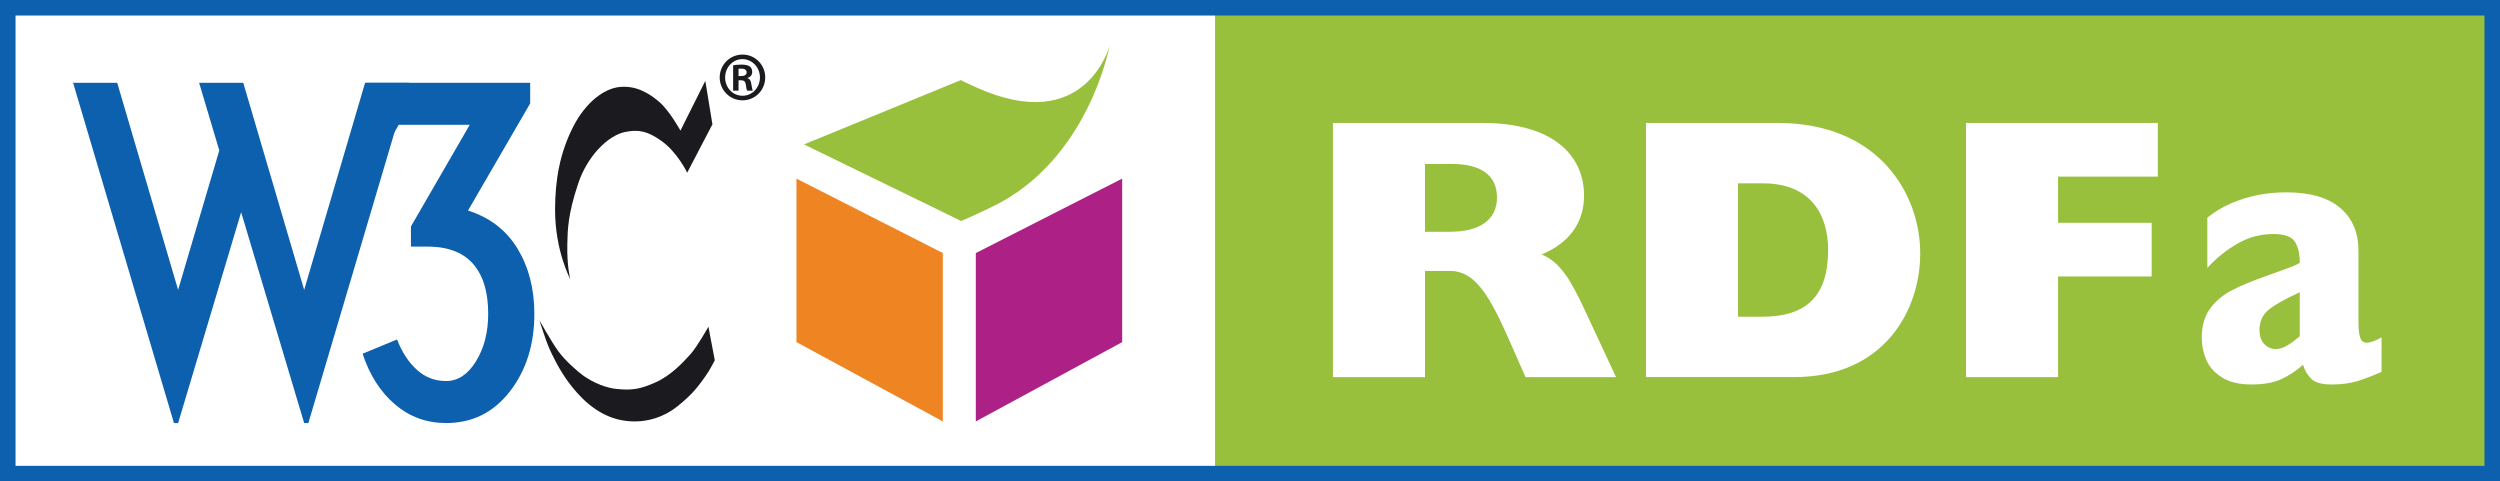 <?xml version='1.0' encoding='iso-8859-1'?>
<!DOCTYPE svg PUBLIC "-//W3C//DTD SVG 1.1//EN" "http://www.w3.org/Graphics/SVG/1.1/DTD/svg11.dtd">
<svg xmlns='http://www.w3.org/2000/svg' xml:space='preserve' version='1.1' overflow='visible' xmlns:xlink='http://www.w3.org/1999/xlink' viewBox='0 0 80.5 15.5'>
   <rect x="0" y="0" width="80.5" height="15.5" fill="#808080" stroke="none"/>
   <title>RDFa Button on green background</title>
  <desc>The button combines three entities displayed horizontally: the W3C logo with the text 'W3C'; the drawing of a cube whose top part is slightly peeled off; and the text 'RDFa'. These three entities are set horizontally, with the 'RDFa' text appearing on a green background</desc>
  <g shape-rendering='geometricPrecision' text-rendering='geometricPrecision' image-rendering='optimizeQuality'>
    <g>
      <rect y='0.25' x='0.25' fill='#FFFFFF' width='41.5' height='15.125'/>
      <rect y='0.25' x='39.125' fill='#98C03C' width='41.125' height='15.125'/>
      <g>
        <path d='M42.92,3.959h4.824c2.282,0,3.262,1.056,3.262,2.34c0,0.863-0.46,1.512-1.364,1.896    c0.606,0.252,0.929,0.816,1.388,1.788l1.006,2.16h-2.914l-0.534-1.212c-0.62-1.404-1.091-2.208-1.896-2.208h-0.807v3.42H42.92    V3.959z M46.69,7.463c0.955,0,1.513-0.385,1.513-1.104s-0.521-1.08-1.451-1.08h-0.868v2.185H46.69z' fill='#FFFFFF'/>
        <path d='M53.001,3.959h4.241c3.274,0,4.589,2.304,4.589,4.199c0,1.86-1.179,3.984-4.057,3.984h-4.773V3.959z     M56.747,10.198c1.438,0,2.119-0.684,2.119-2.147c0-1.08-0.508-2.148-2.107-2.148h-0.794v4.296H56.747z' fill='#FFFFFF'/>
        <path d='M63.306,3.959h6.176v1.728H66.27v1.488h3.014v1.728H66.27v3.24h-2.964V3.959z' fill='#FFFFFF'/>
      </g>
      <rect height='15' width='80' stroke='#0C60AD' y='0.25' x='0.25' stroke-width='0.5' fill='none'/>
      <g>
        <g>
          <path d='M23.911,1.757c0.405,0,0.729,0.33,0.729,0.735c0,0.412-0.323,0.739-0.732,0.739     c-0.404,0-0.734-0.327-0.734-0.739c0-0.406,0.33-0.735,0.734-0.735H23.911z M23.905,1.904c-0.308,0-0.556,0.264-0.556,0.591     c0,0.33,0.248,0.588,0.558,0.588c0.311,0.003,0.563-0.258,0.563-0.588c0-0.327-0.252-0.591-0.563-0.591H23.905z M23.781,2.92     h-0.174V2.103c0.065-0.01,0.138-0.023,0.262-0.023c0.14,0,0.226,0.023,0.28,0.065c0.046,0.036,0.072,0.091,0.072,0.177     c0,0.098-0.068,0.166-0.156,0.189v0.007c0.071,0.013,0.117,0.078,0.13,0.199c0.017,0.127,0.033,0.176,0.046,0.203h-0.18     c-0.02-0.029-0.033-0.102-0.049-0.213c-0.014-0.088-0.065-0.123-0.154-0.123h-0.077V2.92z M23.781,2.449h0.081     c0.102,0,0.18-0.033,0.18-0.118c0-0.068-0.049-0.121-0.167-0.121c-0.042,0-0.071,0-0.094,0.003V2.449z' fill='#1B1B1F'/>
        </g>
        <g>
          <g>
            <g>
              <path d='M22.711,2.605l0.229,1.398l-0.813,1.558c0,0-0.313-0.66-0.832-1.026       c-0.438-0.309-0.724-0.376-1.169-0.285c-0.572,0.119-1.221,0.803-1.504,1.647c-0.339,1.01-0.343,1.5-0.354,1.947       c-0.019,0.721,0.095,1.145,0.095,1.145s-0.494-0.914-0.49-2.252c0.004-0.956,0.154-1.824,0.596-2.68       c0.391-0.752,0.968-1.204,1.481-1.256c0.53-0.055,0.95,0.2,1.274,0.477c0.34,0.291,0.686,0.928,0.686,0.928L22.711,2.605z' fill='#1B1B1F'/>
              <path d='M22.811,10.519c0,0-0.358,0.643-0.583,0.892c-0.225,0.248-0.626,0.685-1.121,0.902       c-0.496,0.22-0.756,0.261-1.246,0.212c-0.489-0.045-0.944-0.329-1.104-0.448c-0.158-0.117-0.566-0.465-0.796-0.79       c-0.231-0.325-0.591-0.974-0.591-0.974s0.2,0.65,0.326,0.927c0.072,0.158,0.295,0.645,0.609,1.067       c0.294,0.395,0.865,1.074,1.732,1.228s1.464-0.237,1.61-0.33c0.147-0.094,0.458-0.354,0.655-0.565       c0.205-0.22,0.4-0.5,0.507-0.668c0.079-0.123,0.207-0.371,0.207-0.371L22.811,10.519z' fill='#1B1B1F'/>
            </g>
            <g>
              <path d='M7.833,2.667l1.961,6.667l1.961-6.667h1.42L9.929,13.622H9.794L7.765,6.833l-2.029,6.789H5.601       L2.354,2.667h1.42l1.961,6.667l1.326-4.49L6.412,2.667H7.833z' fill='#0C60AD'/>
              <path d='M17.206,10.105c0,0.991-0.264,1.826-0.79,2.502c-0.527,0.677-1.211,1.015-2.05,1.015       c-0.631,0-1.18-0.201-1.649-0.602c-0.47-0.401-0.816-0.944-1.041-1.63l1.108-0.459c0.162,0.414,0.377,0.741,0.643,0.979       c0.266,0.241,0.578,0.359,0.939,0.359c0.379,0,0.699-0.211,0.961-0.636c0.262-0.423,0.393-0.934,0.393-1.528       c0-0.658-0.141-1.167-0.42-1.527c-0.324-0.425-0.834-0.637-1.527-0.637h-0.541V7.292l1.893-3.273h-2.285l-0.637,1.082h-0.404       V2.667h5.273v0.662l-2.002,3.45c0.704,0.225,1.236,0.635,1.596,1.23C17.026,8.604,17.206,9.303,17.206,10.105z' fill='#0C60AD'/>
            </g>
          </g>
          <g>
            <path d='M31.437,2.815c3.523,1.588,4.291-1.339,4.291-1.339s-0.67,3.671-3.758,5.171      c-0.63,0.306-1.021,0.469-1.021,0.469l-5.06-2.466l5.06-2.075C30.949,2.576,30.827,2.541,31.437,2.815z' fill='#98C03C'/>
            <polygon points='30.359,13.569 25.646,11.016 25.646,5.752 30.359,8.148     ' fill='#EE8522'/>
            <polygon points='31.421,13.569 36.134,11.016 36.134,5.752 31.421,8.148     ' fill='#AD2085'/>
          </g>
        </g>
      </g>
      <g>
        <path d='M76.687,11.975c-0.276,0.121-0.532,0.219-0.768,0.294c-0.234,0.074-0.517,0.111-0.847,0.111    c-0.312,0-0.529-0.062-0.651-0.185c-0.123-0.124-0.211-0.273-0.263-0.45c-0.205,0.185-0.432,0.336-0.682,0.456    c-0.25,0.119-0.576,0.179-0.981,0.179c-0.391,0-0.706-0.075-0.947-0.226c-0.241-0.151-0.409-0.341-0.507-0.57    c-0.096-0.229-0.145-0.465-0.145-0.707c0-0.368,0.084-0.673,0.251-0.913c0.167-0.241,0.392-0.438,0.673-0.591    c0.281-0.152,0.654-0.311,1.119-0.475c0.264-0.094,0.463-0.166,0.599-0.215s0.236-0.087,0.304-0.114    c0.066-0.027,0.137-0.063,0.211-0.106c0-0.289-0.053-0.516-0.158-0.68s-0.334-0.247-0.687-0.247c-0.415,0-0.8,0.102-1.155,0.305    s-0.682,0.465-0.977,0.785V7.008c0.235-0.188,0.49-0.341,0.764-0.46c0.273-0.119,0.561-0.208,0.858-0.267    c0.299-0.059,0.601-0.088,0.906-0.088c0.776,0,1.36,0.167,1.751,0.502c0.393,0.334,0.588,0.795,0.588,1.382v2.307    c0,0.219,0.019,0.383,0.056,0.49c0.036,0.107,0.104,0.161,0.202,0.161c0.12,0,0.281-0.057,0.485-0.17V11.975z M74.053,10.828    V9.411c-0.45,0.204-0.778,0.387-0.986,0.55c-0.207,0.162-0.311,0.383-0.311,0.661c0,0.2,0.052,0.353,0.155,0.458    c0.104,0.106,0.224,0.159,0.361,0.159c0.13,0,0.259-0.04,0.388-0.12C73.788,11.039,73.919,10.941,74.053,10.828z' fill='#FFFFFF'/>
      </g>
    </g>
  </g>
</svg>
